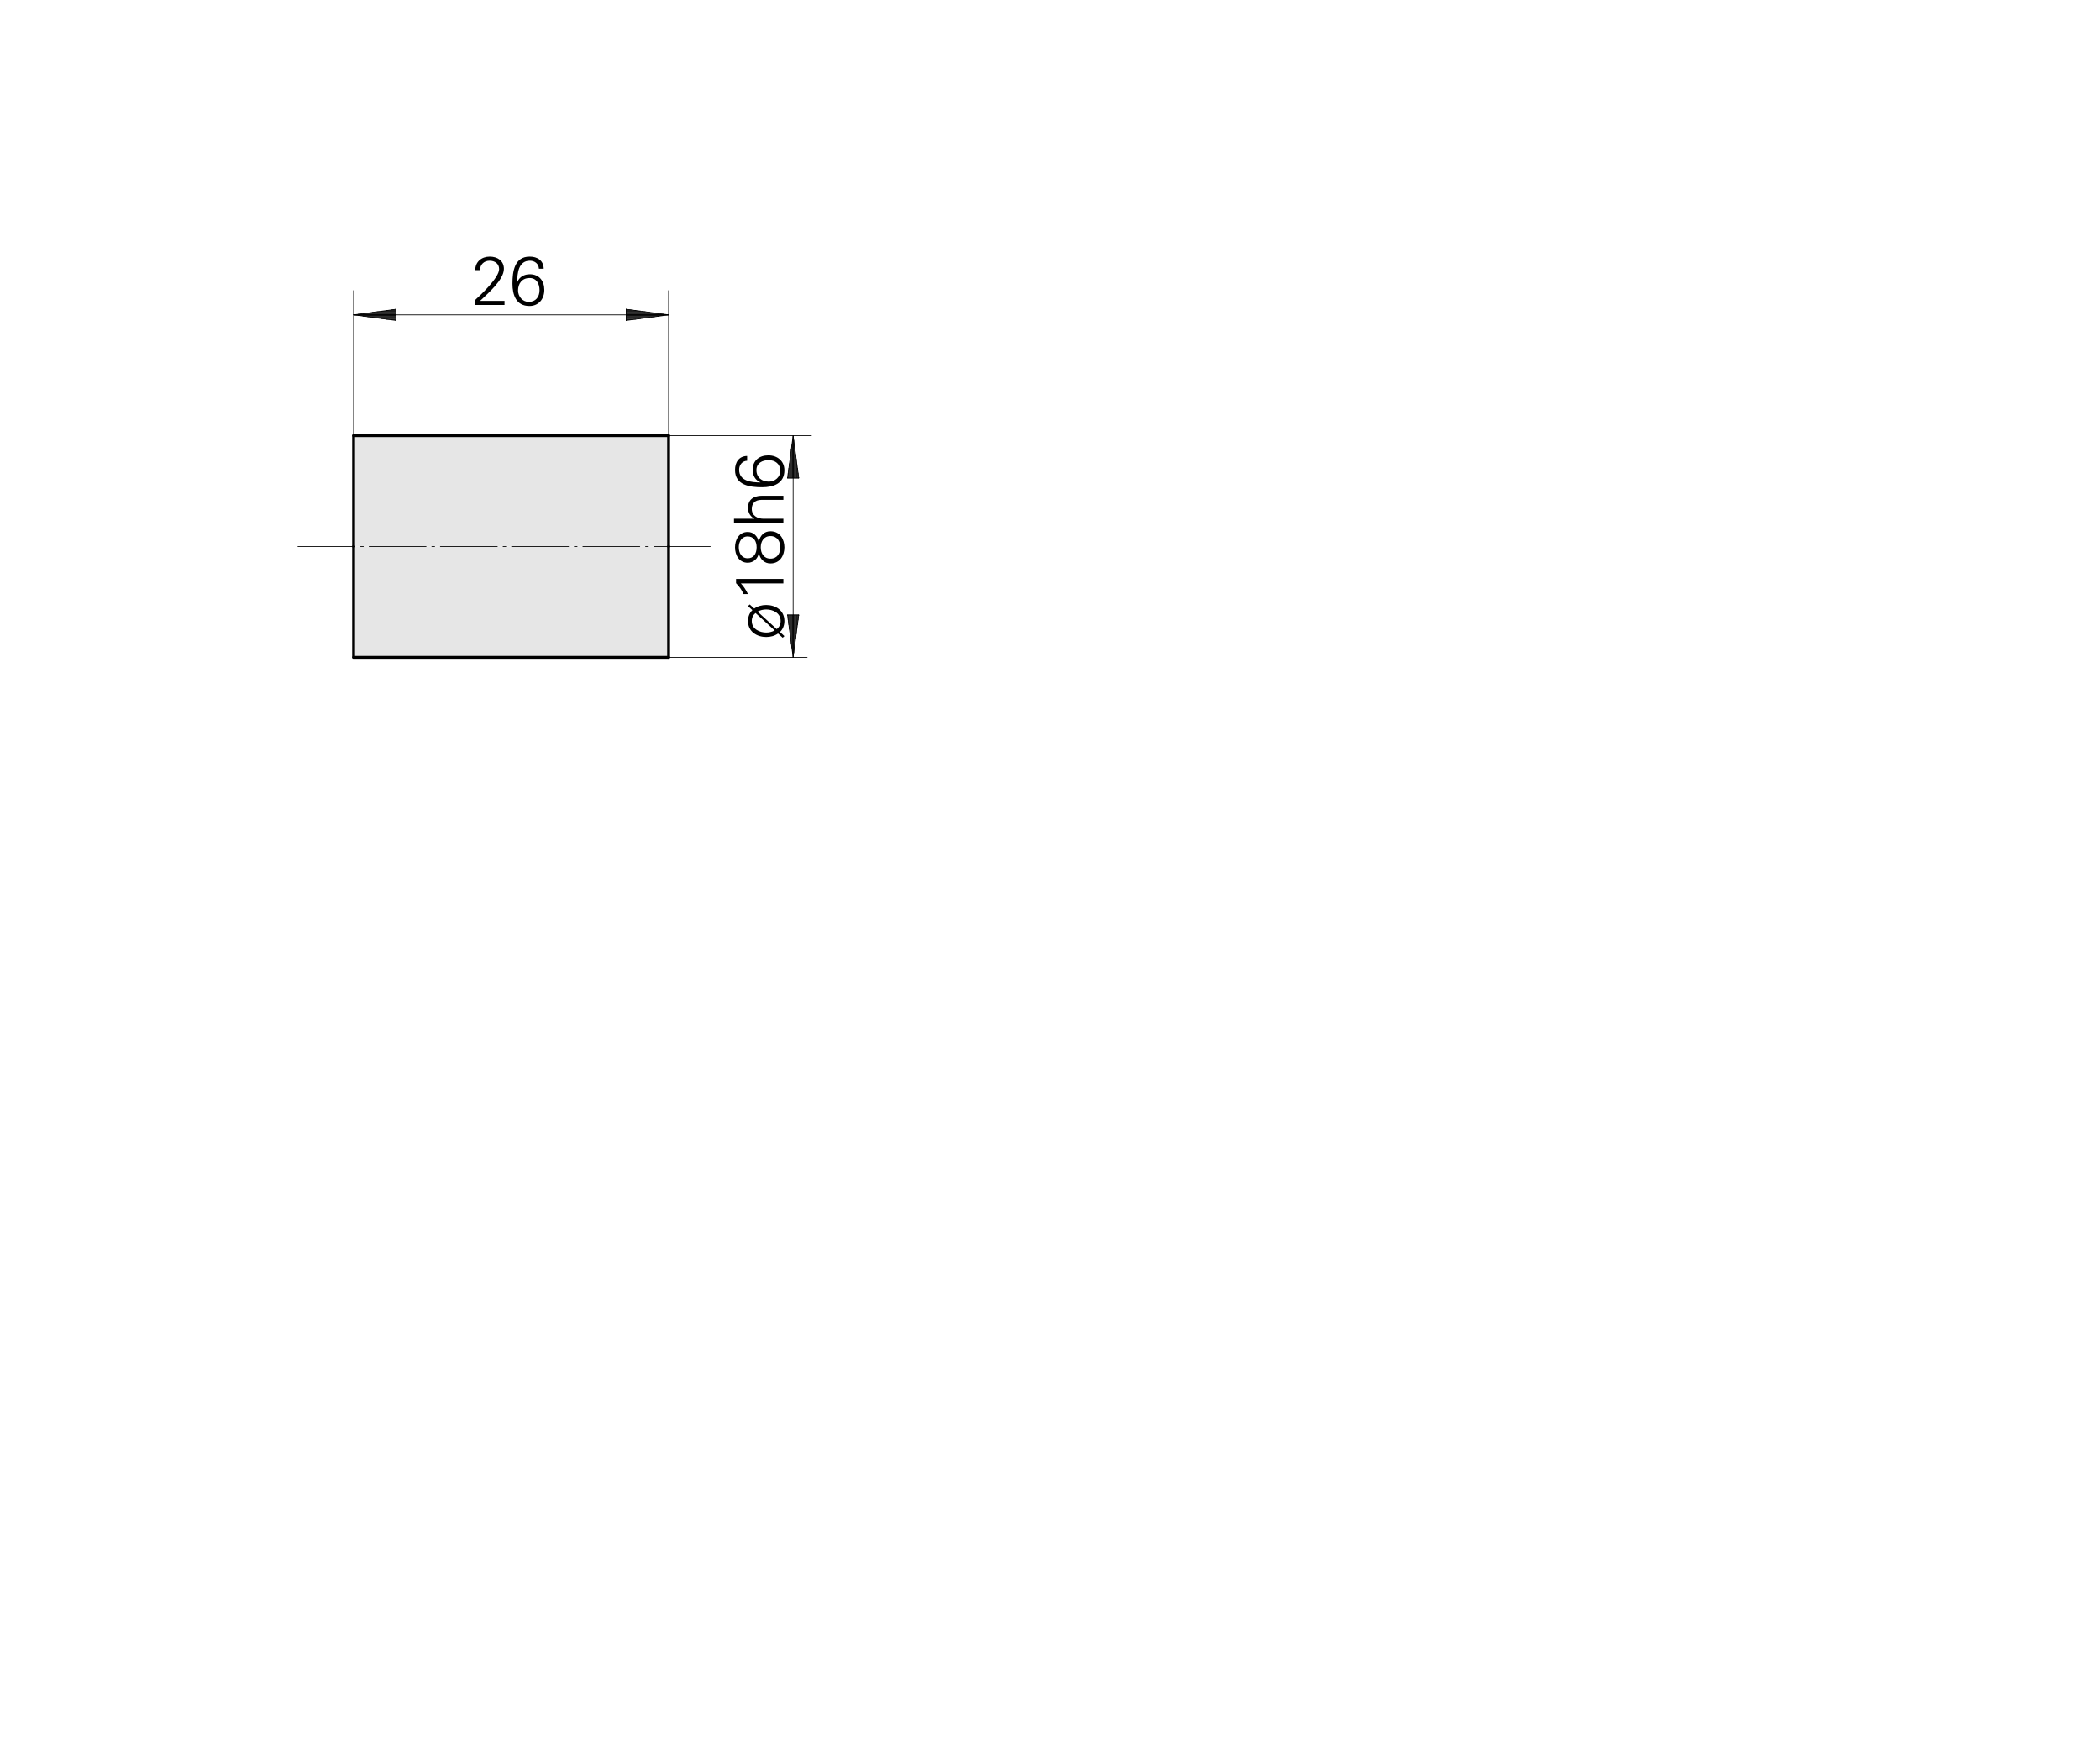 <?xml version="1.0" encoding="utf-8"?>
<!-- Generator: Adobe Illustrator 16.0.3, SVG Export Plug-In . SVG Version: 6.00 Build 0)  -->
<!DOCTYPE svg PUBLIC "-//W3C//DTD SVG 1.1//EN" "http://www.w3.org/Graphics/SVG/1.1/DTD/svg11.dtd">
<svg version="1.1" xmlns="http://www.w3.org/2000/svg" xmlns:xlink="http://www.w3.org/1999/xlink" x="0px" y="0px"
	 width="737.008px" height="617.952px" viewBox="0 0 737.008 617.952" enable-background="new 0 0 737.008 617.952"
	 xml:space="preserve">
<g id="grau_10_x25_">
	<g id="XMLID_1_">
		<g>
			<polygon fill="#E6E6E6" points="234.65,230.182 234.65,230.662 124.1,230.662 124.1,230.182 124.1,228.752 124.1,226.422 
				124.1,223.231 124.1,219.262 124.1,214.622 124.1,209.422 124.1,203.782 124.1,197.842 124.1,191.752 234.65,191.752 
				234.65,197.842 234.65,203.782 234.65,209.422 234.65,214.622 234.65,219.262 234.65,223.231 234.65,226.422 234.65,228.752 			
				"/>
			<polygon fill="#E6E6E6" points="234.65,185.672 234.65,191.752 124.1,191.752 124.1,185.672 124.1,179.732 124.1,174.092 
				124.1,168.892 124.1,164.242 124.1,160.282 124.1,157.092 124.1,154.752 124.1,153.332 124.1,152.852 234.65,152.852 
				234.65,153.332 234.65,154.752 234.65,157.092 234.65,160.282 234.65,164.242 234.65,168.892 234.65,174.092 234.65,179.732 			
				"/>
		</g>
		<g>
			
				<polyline fill="none" stroke="#000000" stroke-width="0.25" stroke-linecap="round" stroke-linejoin="bevel" stroke-dasharray="20,2,1,2" points="
				104.55,191.752 124.1,191.752 234.65,191.752 249.28,191.752 			"/>
			
				<line fill="none" stroke="#000000" stroke-linecap="round" stroke-linejoin="bevel" x1="234.65" y1="152.852" x2="124.1" y2="152.852"/>
			
				<line fill="none" stroke="#000000" stroke-linecap="round" stroke-linejoin="bevel" x1="124.1" y1="230.662" x2="234.65" y2="230.662"/>
			<polyline fill="none" stroke="#000000" stroke-linecap="round" stroke-linejoin="bevel" points="124.1,191.752 124.1,197.842 
				124.1,203.782 124.1,209.422 124.1,214.622 124.1,219.262 124.1,223.231 124.1,226.422 124.1,228.752 124.1,230.182 
				124.1,230.662 			"/>
			<polyline fill="none" stroke="#000000" stroke-linecap="round" stroke-linejoin="bevel" points="124.1,152.852 124.1,153.332 
				124.1,154.752 124.1,157.092 124.1,160.282 124.1,164.242 124.1,168.892 124.1,174.092 124.1,179.732 124.1,185.672 
				124.1,191.752 			"/>
			<polyline fill="none" stroke="#000000" stroke-linecap="round" stroke-linejoin="bevel" points="234.65,191.752 234.65,185.672 
				234.65,179.732 234.65,174.092 234.65,168.892 234.65,164.242 234.65,160.282 234.65,157.092 234.65,154.752 234.65,153.332 
				234.65,152.852 			"/>
			<polyline fill="none" stroke="#000000" stroke-linecap="round" stroke-linejoin="bevel" points="234.65,230.662 234.65,230.182 
				234.65,228.752 234.65,226.422 234.65,223.231 234.65,219.262 234.65,214.622 234.65,209.422 234.65,203.782 234.65,197.842 
				234.65,191.752 			"/>
		</g>
	</g>
</g>
<g id="Standardebene">
</g>
<g id="Bemaßung">
	
		<line fill-rule="evenodd" clip-rule="evenodd" fill="none" stroke="#000000" stroke-width="0.25" stroke-linecap="round" stroke-linejoin="bevel" x1="124.096" y1="152.85" x2="124.096" y2="101.973"/>
	
		<line fill-rule="evenodd" clip-rule="evenodd" fill="none" stroke="#000000" stroke-width="0.25" stroke-linecap="round" stroke-linejoin="bevel" x1="234.648" y1="152.85" x2="234.648" y2="101.973"/>
	
		<line fill-rule="evenodd" clip-rule="evenodd" fill="none" stroke="#000000" stroke-width="0.25" stroke-linecap="round" stroke-linejoin="bevel" x1="124.096" y1="110.478" x2="234.648" y2="110.478"/>
	
		<polyline fill-rule="evenodd" clip-rule="evenodd" fill="none" stroke="#000000" stroke-width="0.25" stroke-linecap="round" stroke-linejoin="bevel" points="
		124.096,110.478 138.977,112.436 138.977,108.519 124.096,110.478 	"/>
	
		<line fill-rule="evenodd" clip-rule="evenodd" fill="none" stroke="#000000" stroke-width="0.25" stroke-linecap="round" stroke-linejoin="bevel" x1="138.977" y1="112.42" x2="138.862" y2="112.42"/>
	
		<line fill-rule="evenodd" clip-rule="evenodd" fill="none" stroke="#000000" stroke-width="0.25" stroke-linecap="round" stroke-linejoin="bevel" x1="138.977" y1="112.42" x2="138.862" y2="112.42"/>
	
		<line fill-rule="evenodd" clip-rule="evenodd" fill="none" stroke="#000000" stroke-width="0.25" stroke-linecap="round" stroke-linejoin="bevel" x1="138.977" y1="112.204" x2="137.221" y2="112.204"/>
	
		<line fill-rule="evenodd" clip-rule="evenodd" fill="none" stroke="#000000" stroke-width="0.25" stroke-linecap="round" stroke-linejoin="bevel" x1="138.977" y1="111.988" x2="135.578" y2="111.988"/>
	
		<line fill-rule="evenodd" clip-rule="evenodd" fill="none" stroke="#000000" stroke-width="0.25" stroke-linecap="round" stroke-linejoin="bevel" x1="138.977" y1="111.772" x2="133.94" y2="111.772"/>
	
		<line fill-rule="evenodd" clip-rule="evenodd" fill="none" stroke="#000000" stroke-width="0.25" stroke-linecap="round" stroke-linejoin="bevel" x1="138.977" y1="111.557" x2="132.3" y2="111.557"/>
	
		<line fill-rule="evenodd" clip-rule="evenodd" fill="none" stroke="#000000" stroke-width="0.25" stroke-linecap="round" stroke-linejoin="bevel" x1="138.977" y1="111.34" x2="130.659" y2="111.34"/>
	
		<line fill-rule="evenodd" clip-rule="evenodd" fill="none" stroke="#000000" stroke-width="0.25" stroke-linecap="round" stroke-linejoin="bevel" x1="138.977" y1="111.125" x2="129.016" y2="111.125"/>
	
		<line fill-rule="evenodd" clip-rule="evenodd" fill="none" stroke="#000000" stroke-width="0.25" stroke-linecap="round" stroke-linejoin="bevel" x1="138.977" y1="110.91" x2="127.375" y2="110.91"/>
	
		<line fill-rule="evenodd" clip-rule="evenodd" fill="none" stroke="#000000" stroke-width="0.25" stroke-linecap="round" stroke-linejoin="bevel" x1="138.977" y1="110.694" x2="125.737" y2="110.694"/>
	
		<line fill-rule="evenodd" clip-rule="evenodd" fill="none" stroke="#000000" stroke-width="0.25" stroke-linecap="round" stroke-linejoin="bevel" x1="138.977" y1="110.478" x2="124.096" y2="110.478"/>
	
		<line fill-rule="evenodd" clip-rule="evenodd" fill="none" stroke="#000000" stroke-width="0.25" stroke-linecap="round" stroke-linejoin="bevel" x1="138.977" y1="108.532" x2="138.862" y2="108.532"/>
	
		<line fill-rule="evenodd" clip-rule="evenodd" fill="none" stroke="#000000" stroke-width="0.25" stroke-linecap="round" stroke-linejoin="bevel" x1="138.977" y1="108.532" x2="138.862" y2="108.532"/>
	
		<line fill-rule="evenodd" clip-rule="evenodd" fill="none" stroke="#000000" stroke-width="0.25" stroke-linecap="round" stroke-linejoin="bevel" x1="138.977" y1="108.749" x2="137.221" y2="108.749"/>
	
		<line fill-rule="evenodd" clip-rule="evenodd" fill="none" stroke="#000000" stroke-width="0.25" stroke-linecap="round" stroke-linejoin="bevel" x1="138.977" y1="108.965" x2="135.578" y2="108.965"/>
	
		<line fill-rule="evenodd" clip-rule="evenodd" fill="none" stroke="#000000" stroke-width="0.25" stroke-linecap="round" stroke-linejoin="bevel" x1="138.977" y1="109.182" x2="133.94" y2="109.182"/>
	
		<line fill-rule="evenodd" clip-rule="evenodd" fill="none" stroke="#000000" stroke-width="0.25" stroke-linecap="round" stroke-linejoin="bevel" x1="138.977" y1="109.397" x2="132.3" y2="109.397"/>
	
		<line fill-rule="evenodd" clip-rule="evenodd" fill="none" stroke="#000000" stroke-width="0.25" stroke-linecap="round" stroke-linejoin="bevel" x1="138.977" y1="109.614" x2="130.659" y2="109.614"/>
	
		<line fill-rule="evenodd" clip-rule="evenodd" fill="none" stroke="#000000" stroke-width="0.25" stroke-linecap="round" stroke-linejoin="bevel" x1="138.977" y1="109.83" x2="129.016" y2="109.83"/>
	
		<line fill-rule="evenodd" clip-rule="evenodd" fill="none" stroke="#000000" stroke-width="0.25" stroke-linecap="round" stroke-linejoin="bevel" x1="138.977" y1="110.046" x2="127.375" y2="110.046"/>
	
		<line fill-rule="evenodd" clip-rule="evenodd" fill="none" stroke="#000000" stroke-width="0.25" stroke-linecap="round" stroke-linejoin="bevel" x1="138.977" y1="110.262" x2="125.737" y2="110.262"/>
	
		<line fill-rule="evenodd" clip-rule="evenodd" fill="none" stroke="#000000" stroke-width="0.25" stroke-linecap="round" stroke-linejoin="bevel" x1="138.977" y1="110.478" x2="124.096" y2="110.478"/>
	
		<polyline fill-rule="evenodd" clip-rule="evenodd" fill="none" stroke="#000000" stroke-width="0.25" stroke-linecap="round" stroke-linejoin="bevel" points="
		234.648,110.478 219.763,108.519 219.763,112.436 234.648,110.478 	"/>
	
		<line fill-rule="evenodd" clip-rule="evenodd" fill="none" stroke="#000000" stroke-width="0.25" stroke-linecap="round" stroke-linejoin="bevel" x1="219.763" y1="108.532" x2="219.881" y2="108.532"/>
	
		<line fill-rule="evenodd" clip-rule="evenodd" fill="none" stroke="#000000" stroke-width="0.25" stroke-linecap="round" stroke-linejoin="bevel" x1="219.763" y1="108.532" x2="219.881" y2="108.532"/>
	
		<line fill-rule="evenodd" clip-rule="evenodd" fill="none" stroke="#000000" stroke-width="0.25" stroke-linecap="round" stroke-linejoin="bevel" x1="219.763" y1="108.749" x2="221.52" y2="108.749"/>
	
		<line fill-rule="evenodd" clip-rule="evenodd" fill="none" stroke="#000000" stroke-width="0.25" stroke-linecap="round" stroke-linejoin="bevel" x1="219.763" y1="108.965" x2="223.162" y2="108.965"/>
	
		<line fill-rule="evenodd" clip-rule="evenodd" fill="none" stroke="#000000" stroke-width="0.25" stroke-linecap="round" stroke-linejoin="bevel" x1="219.763" y1="109.182" x2="224.803" y2="109.182"/>
	
		<line fill-rule="evenodd" clip-rule="evenodd" fill="none" stroke="#000000" stroke-width="0.25" stroke-linecap="round" stroke-linejoin="bevel" x1="219.763" y1="109.397" x2="226.444" y2="109.397"/>
	
		<line fill-rule="evenodd" clip-rule="evenodd" fill="none" stroke="#000000" stroke-width="0.25" stroke-linecap="round" stroke-linejoin="bevel" x1="219.763" y1="109.614" x2="228.085" y2="109.614"/>
	
		<line fill-rule="evenodd" clip-rule="evenodd" fill="none" stroke="#000000" stroke-width="0.25" stroke-linecap="round" stroke-linejoin="bevel" x1="219.763" y1="109.83" x2="229.724" y2="109.83"/>
	
		<line fill-rule="evenodd" clip-rule="evenodd" fill="none" stroke="#000000" stroke-width="0.25" stroke-linecap="round" stroke-linejoin="bevel" x1="219.763" y1="110.046" x2="231.366" y2="110.046"/>
	
		<line fill-rule="evenodd" clip-rule="evenodd" fill="none" stroke="#000000" stroke-width="0.25" stroke-linecap="round" stroke-linejoin="bevel" x1="219.763" y1="110.262" x2="233.006" y2="110.262"/>
	
		<line fill-rule="evenodd" clip-rule="evenodd" fill="none" stroke="#000000" stroke-width="0.25" stroke-linecap="round" stroke-linejoin="bevel" x1="219.763" y1="110.478" x2="234.648" y2="110.478"/>
	
		<line fill-rule="evenodd" clip-rule="evenodd" fill="none" stroke="#000000" stroke-width="0.25" stroke-linecap="round" stroke-linejoin="bevel" x1="219.763" y1="112.42" x2="219.881" y2="112.42"/>
	
		<line fill-rule="evenodd" clip-rule="evenodd" fill="none" stroke="#000000" stroke-width="0.25" stroke-linecap="round" stroke-linejoin="bevel" x1="219.763" y1="112.42" x2="219.881" y2="112.42"/>
	
		<line fill-rule="evenodd" clip-rule="evenodd" fill="none" stroke="#000000" stroke-width="0.25" stroke-linecap="round" stroke-linejoin="bevel" x1="219.763" y1="112.204" x2="221.52" y2="112.204"/>
	
		<line fill-rule="evenodd" clip-rule="evenodd" fill="none" stroke="#000000" stroke-width="0.25" stroke-linecap="round" stroke-linejoin="bevel" x1="219.763" y1="111.988" x2="223.162" y2="111.988"/>
	
		<line fill-rule="evenodd" clip-rule="evenodd" fill="none" stroke="#000000" stroke-width="0.25" stroke-linecap="round" stroke-linejoin="bevel" x1="219.763" y1="111.772" x2="224.803" y2="111.772"/>
	
		<line fill-rule="evenodd" clip-rule="evenodd" fill="none" stroke="#000000" stroke-width="0.25" stroke-linecap="round" stroke-linejoin="bevel" x1="219.763" y1="111.557" x2="226.444" y2="111.557"/>
	
		<line fill-rule="evenodd" clip-rule="evenodd" fill="none" stroke="#000000" stroke-width="0.25" stroke-linecap="round" stroke-linejoin="bevel" x1="219.763" y1="111.34" x2="228.085" y2="111.34"/>
	
		<line fill-rule="evenodd" clip-rule="evenodd" fill="none" stroke="#000000" stroke-width="0.25" stroke-linecap="round" stroke-linejoin="bevel" x1="219.763" y1="111.125" x2="229.724" y2="111.125"/>
	
		<line fill-rule="evenodd" clip-rule="evenodd" fill="none" stroke="#000000" stroke-width="0.25" stroke-linecap="round" stroke-linejoin="bevel" x1="219.763" y1="110.91" x2="231.366" y2="110.91"/>
	
		<line fill-rule="evenodd" clip-rule="evenodd" fill="none" stroke="#000000" stroke-width="0.25" stroke-linecap="round" stroke-linejoin="bevel" x1="219.763" y1="110.694" x2="233.006" y2="110.694"/>
	
		<line fill-rule="evenodd" clip-rule="evenodd" fill="none" stroke="#000000" stroke-width="0.25" stroke-linecap="round" stroke-linejoin="bevel" x1="219.763" y1="110.478" x2="234.648" y2="110.478"/>
	
		<path fill-rule="evenodd" clip-rule="evenodd" fill="none" stroke="#000000" stroke-width="0.25" stroke-linecap="round" stroke-linejoin="bevel" d="
		M276.042,152.85"/>
	
		<line fill-rule="evenodd" clip-rule="evenodd" fill="none" stroke="#000000" stroke-width="0.25" stroke-linecap="round" stroke-linejoin="bevel" x1="234.648" y1="152.85" x2="284.777" y2="152.85"/>
	
		<line fill-rule="evenodd" clip-rule="evenodd" fill="none" stroke="#000000" stroke-width="0.25" stroke-linecap="round" stroke-linejoin="bevel" x1="234.648" y1="230.662" x2="283.268" y2="230.662"/>
	
		<line fill-rule="evenodd" clip-rule="evenodd" fill="none" stroke="#000000" stroke-width="0.25" stroke-linecap="round" stroke-linejoin="bevel" x1="278.353" y1="229.321" x2="278.353" y2="154.093"/>
	
		<polyline fill-rule="evenodd" clip-rule="evenodd" fill="none" stroke="#000000" stroke-width="0.25" stroke-linecap="round" stroke-linejoin="bevel" points="
		278.353,152.85 276.392,167.73 280.312,167.73 278.353,152.85 	"/>
	
		<line fill-rule="evenodd" clip-rule="evenodd" fill="none" stroke="#000000" stroke-width="0.25" stroke-linecap="round" stroke-linejoin="bevel" x1="276.409" y1="167.73" x2="276.409" y2="167.616"/>
	
		<line fill-rule="evenodd" clip-rule="evenodd" fill="none" stroke="#000000" stroke-width="0.25" stroke-linecap="round" stroke-linejoin="bevel" x1="276.409" y1="167.73" x2="276.409" y2="167.616"/>
	
		<line fill-rule="evenodd" clip-rule="evenodd" fill="none" stroke="#000000" stroke-width="0.25" stroke-linecap="round" stroke-linejoin="bevel" x1="276.626" y1="167.73" x2="276.626" y2="165.975"/>
	
		<line fill-rule="evenodd" clip-rule="evenodd" fill="none" stroke="#000000" stroke-width="0.25" stroke-linecap="round" stroke-linejoin="bevel" x1="276.842" y1="167.73" x2="276.842" y2="164.333"/>
	
		<line fill-rule="evenodd" clip-rule="evenodd" fill="none" stroke="#000000" stroke-width="0.25" stroke-linecap="round" stroke-linejoin="bevel" x1="277.058" y1="167.73" x2="277.058" y2="162.695"/>
	
		<line fill-rule="evenodd" clip-rule="evenodd" fill="none" stroke="#000000" stroke-width="0.25" stroke-linecap="round" stroke-linejoin="bevel" x1="277.274" y1="167.73" x2="277.274" y2="161.053"/>
	
		<line fill-rule="evenodd" clip-rule="evenodd" fill="none" stroke="#000000" stroke-width="0.25" stroke-linecap="round" stroke-linejoin="bevel" x1="277.49" y1="167.73" x2="277.49" y2="159.413"/>
	
		<line fill-rule="evenodd" clip-rule="evenodd" fill="none" stroke="#000000" stroke-width="0.25" stroke-linecap="round" stroke-linejoin="bevel" x1="277.705" y1="167.73" x2="277.705" y2="157.771"/>
	
		<line fill-rule="evenodd" clip-rule="evenodd" fill="none" stroke="#000000" stroke-width="0.25" stroke-linecap="round" stroke-linejoin="bevel" x1="277.92" y1="167.73" x2="277.92" y2="156.131"/>
	
		<line fill-rule="evenodd" clip-rule="evenodd" fill="none" stroke="#000000" stroke-width="0.25" stroke-linecap="round" stroke-linejoin="bevel" x1="278.136" y1="167.73" x2="278.136" y2="154.491"/>
	
		<line fill-rule="evenodd" clip-rule="evenodd" fill="none" stroke="#000000" stroke-width="0.25" stroke-linecap="round" stroke-linejoin="bevel" x1="278.353" y1="167.73" x2="278.353" y2="152.85"/>
	
		<line fill-rule="evenodd" clip-rule="evenodd" fill="none" stroke="#000000" stroke-width="0.25" stroke-linecap="round" stroke-linejoin="bevel" x1="280.296" y1="167.73" x2="280.296" y2="167.616"/>
	
		<line fill-rule="evenodd" clip-rule="evenodd" fill="none" stroke="#000000" stroke-width="0.25" stroke-linecap="round" stroke-linejoin="bevel" x1="280.296" y1="167.73" x2="280.296" y2="167.616"/>
	
		<line fill-rule="evenodd" clip-rule="evenodd" fill="none" stroke="#000000" stroke-width="0.25" stroke-linecap="round" stroke-linejoin="bevel" x1="280.081" y1="167.73" x2="280.081" y2="165.975"/>
	
		<line fill-rule="evenodd" clip-rule="evenodd" fill="none" stroke="#000000" stroke-width="0.25" stroke-linecap="round" stroke-linejoin="bevel" x1="279.864" y1="167.73" x2="279.864" y2="164.333"/>
	
		<line fill-rule="evenodd" clip-rule="evenodd" fill="none" stroke="#000000" stroke-width="0.25" stroke-linecap="round" stroke-linejoin="bevel" x1="279.65" y1="167.73" x2="279.65" y2="162.695"/>
	
		<line fill-rule="evenodd" clip-rule="evenodd" fill="none" stroke="#000000" stroke-width="0.25" stroke-linecap="round" stroke-linejoin="bevel" x1="279.434" y1="167.73" x2="279.434" y2="161.053"/>
	
		<line fill-rule="evenodd" clip-rule="evenodd" fill="none" stroke="#000000" stroke-width="0.25" stroke-linecap="round" stroke-linejoin="bevel" x1="279.218" y1="167.73" x2="279.218" y2="159.413"/>
	
		<line fill-rule="evenodd" clip-rule="evenodd" fill="none" stroke="#000000" stroke-width="0.25" stroke-linecap="round" stroke-linejoin="bevel" x1="279.002" y1="167.73" x2="279.002" y2="157.771"/>
	
		<line fill-rule="evenodd" clip-rule="evenodd" fill="none" stroke="#000000" stroke-width="0.25" stroke-linecap="round" stroke-linejoin="bevel" x1="278.786" y1="167.73" x2="278.786" y2="156.131"/>
	
		<line fill-rule="evenodd" clip-rule="evenodd" fill="none" stroke="#000000" stroke-width="0.25" stroke-linecap="round" stroke-linejoin="bevel" x1="278.569" y1="167.73" x2="278.569" y2="154.491"/>
	
		<line fill-rule="evenodd" clip-rule="evenodd" fill="none" stroke="#000000" stroke-width="0.25" stroke-linecap="round" stroke-linejoin="bevel" x1="278.353" y1="167.73" x2="278.353" y2="152.85"/>
	
		<polyline fill-rule="evenodd" clip-rule="evenodd" fill="none" stroke="#000000" stroke-width="0.25" stroke-linecap="round" stroke-linejoin="bevel" points="
		278.353,230.662 280.312,215.779 276.392,215.779 278.353,230.662 	"/>
	
		<line fill-rule="evenodd" clip-rule="evenodd" fill="none" stroke="#000000" stroke-width="0.25" stroke-linecap="round" stroke-linejoin="bevel" x1="280.296" y1="215.779" x2="280.296" y2="215.894"/>
	
		<line fill-rule="evenodd" clip-rule="evenodd" fill="none" stroke="#000000" stroke-width="0.25" stroke-linecap="round" stroke-linejoin="bevel" x1="280.296" y1="215.779" x2="280.296" y2="215.894"/>
	
		<line fill-rule="evenodd" clip-rule="evenodd" fill="none" stroke="#000000" stroke-width="0.25" stroke-linecap="round" stroke-linejoin="bevel" x1="280.081" y1="215.779" x2="280.081" y2="217.537"/>
	
		<line fill-rule="evenodd" clip-rule="evenodd" fill="none" stroke="#000000" stroke-width="0.25" stroke-linecap="round" stroke-linejoin="bevel" x1="279.864" y1="215.779" x2="279.864" y2="219.177"/>
	
		<line fill-rule="evenodd" clip-rule="evenodd" fill="none" stroke="#000000" stroke-width="0.25" stroke-linecap="round" stroke-linejoin="bevel" x1="279.65" y1="215.779" x2="279.65" y2="220.816"/>
	
		<line fill-rule="evenodd" clip-rule="evenodd" fill="none" stroke="#000000" stroke-width="0.25" stroke-linecap="round" stroke-linejoin="bevel" x1="279.434" y1="215.779" x2="279.434" y2="222.456"/>
	
		<line fill-rule="evenodd" clip-rule="evenodd" fill="none" stroke="#000000" stroke-width="0.25" stroke-linecap="round" stroke-linejoin="bevel" x1="279.218" y1="215.779" x2="279.218" y2="224.1"/>
	
		<line fill-rule="evenodd" clip-rule="evenodd" fill="none" stroke="#000000" stroke-width="0.25" stroke-linecap="round" stroke-linejoin="bevel" x1="279.002" y1="215.779" x2="279.002" y2="225.738"/>
	
		<line fill-rule="evenodd" clip-rule="evenodd" fill="none" stroke="#000000" stroke-width="0.25" stroke-linecap="round" stroke-linejoin="bevel" x1="278.786" y1="215.779" x2="278.786" y2="227.379"/>
	
		<line fill-rule="evenodd" clip-rule="evenodd" fill="none" stroke="#000000" stroke-width="0.25" stroke-linecap="round" stroke-linejoin="bevel" x1="278.569" y1="215.779" x2="278.569" y2="229.019"/>
	
		<line fill-rule="evenodd" clip-rule="evenodd" fill="none" stroke="#000000" stroke-width="0.25" stroke-linecap="round" stroke-linejoin="bevel" x1="278.353" y1="215.779" x2="278.353" y2="230.662"/>
	
		<line fill-rule="evenodd" clip-rule="evenodd" fill="none" stroke="#000000" stroke-width="0.25" stroke-linecap="round" stroke-linejoin="bevel" x1="276.409" y1="215.779" x2="276.409" y2="215.894"/>
	
		<line fill-rule="evenodd" clip-rule="evenodd" fill="none" stroke="#000000" stroke-width="0.25" stroke-linecap="round" stroke-linejoin="bevel" x1="276.409" y1="215.779" x2="276.409" y2="215.894"/>
	
		<line fill-rule="evenodd" clip-rule="evenodd" fill="none" stroke="#000000" stroke-width="0.25" stroke-linecap="round" stroke-linejoin="bevel" x1="276.626" y1="215.779" x2="276.626" y2="217.537"/>
	
		<line fill-rule="evenodd" clip-rule="evenodd" fill="none" stroke="#000000" stroke-width="0.25" stroke-linecap="round" stroke-linejoin="bevel" x1="276.842" y1="215.779" x2="276.842" y2="219.177"/>
	
		<line fill-rule="evenodd" clip-rule="evenodd" fill="none" stroke="#000000" stroke-width="0.25" stroke-linecap="round" stroke-linejoin="bevel" x1="277.058" y1="215.779" x2="277.058" y2="220.816"/>
	
		<line fill-rule="evenodd" clip-rule="evenodd" fill="none" stroke="#000000" stroke-width="0.25" stroke-linecap="round" stroke-linejoin="bevel" x1="277.274" y1="215.779" x2="277.274" y2="222.456"/>
	
		<line fill-rule="evenodd" clip-rule="evenodd" fill="none" stroke="#000000" stroke-width="0.25" stroke-linecap="round" stroke-linejoin="bevel" x1="277.49" y1="215.779" x2="277.49" y2="224.1"/>
	
		<line fill-rule="evenodd" clip-rule="evenodd" fill="none" stroke="#000000" stroke-width="0.25" stroke-linecap="round" stroke-linejoin="bevel" x1="277.705" y1="215.779" x2="277.705" y2="225.738"/>
	
		<line fill-rule="evenodd" clip-rule="evenodd" fill="none" stroke="#000000" stroke-width="0.25" stroke-linecap="round" stroke-linejoin="bevel" x1="277.92" y1="215.779" x2="277.92" y2="227.379"/>
	
		<line fill-rule="evenodd" clip-rule="evenodd" fill="none" stroke="#000000" stroke-width="0.25" stroke-linecap="round" stroke-linejoin="bevel" x1="278.136" y1="215.779" x2="278.136" y2="229.019"/>
	
		<line fill-rule="evenodd" clip-rule="evenodd" fill="none" stroke="#000000" stroke-width="0.25" stroke-linecap="round" stroke-linejoin="bevel" x1="278.353" y1="215.779" x2="278.353" y2="230.662"/>
</g>
<g id="Text">
	<g>
		<path d="M166.63,107.013v-1.632c2.16-1.944,8.545-7.969,8.545-10.945c0-1.944-1.536-2.952-3.336-2.952
			c-1.992,0-3.36,1.368-3.36,3.312h-1.681c0-2.928,2.208-4.752,5.089-4.752c2.664,0,4.968,1.416,4.968,4.296
			c0,3.889-5.784,8.761-8.353,11.233h8.569v1.44H166.63z"/>
		<path d="M190.822,94.292h-1.68c-0.072-1.728-1.464-2.808-3.168-2.808c-3.984,0-4.44,4.344-4.44,7.464h0.048
			c0.744-1.824,2.424-2.712,4.368-2.712c3.288,0,5.089,2.328,5.089,5.496c0,3.168-1.969,5.641-5.232,5.641
			c-4.633,0-5.953-3.84-5.953-7.824c0-4.249,0.672-9.505,6.049-9.505C188.614,90.044,190.774,91.412,190.822,94.292z
			 M181.822,101.949c0,2.088,1.584,3.984,3.744,3.984c2.448,0,3.792-1.752,3.792-4.104c0-2.184-1.008-4.272-3.48-4.272
			C183.238,97.557,181.822,99.477,181.822,101.949z"/>
	</g>
	<g>
		<path d="M273.056,222.295c-1.176,0.84-2.665,1.225-4.152,1.225c-3.168,0-6.385-1.776-6.385-5.617c0-1.656,0.6-2.928,1.536-3.816
			l-1.536-1.416l0.6-0.576l1.584,1.44c1.176-0.84,2.688-1.248,4.201-1.248c3.168,0,6.384,1.776,6.384,5.616
			c0,1.681-0.624,2.977-1.56,3.865l1.56,1.439l-0.6,0.576L273.056,222.295z M265.159,215.094c-0.792,0.648-1.32,1.561-1.32,2.809
			c0,2.904,2.832,4.057,5.064,4.057c0.96,0,2.04-0.216,2.976-0.744L265.159,215.094z M272.6,220.759
			c0.792-0.624,1.368-1.56,1.368-2.856c0-2.904-2.833-4.057-5.064-4.057c-1.008,0-2.112,0.24-3.024,0.769L272.6,220.759z"/>
		<path d="M260.935,208.447c-0.576-1.416-1.536-2.736-2.616-3.816v-1.488h16.609v1.561h-14.929c1.056,1.104,1.848,2.399,2.496,3.744
			H260.935z"/>
		<path d="M266.263,194.07c-0.192,1.944-1.873,3.385-3.84,3.385c-3.072,0-4.464-2.736-4.464-5.4c0-2.665,1.392-5.4,4.464-5.4
			c2.016,0,3.408,1.44,3.84,3.336h0.024c0.576-2.208,1.92-3.576,4.128-3.576c3.36,0,4.872,2.856,4.872,5.641
			s-1.512,5.641-4.872,5.641c-2.136,0.023-3.648-1.464-4.104-3.625H266.263z M265.543,192.055c0-2.208-1.056-3.841-3.12-3.841
			c-2.232,0-3.145,1.992-3.145,3.841c0,1.848,0.912,3.84,3.145,3.84C264.487,195.895,265.543,194.263,265.543,192.055z
			 M273.848,192.055c0-2.064-1.056-3.96-3.432-3.96c-2.376,0-3.433,1.896-3.433,3.96c0,2.064,1.056,3.96,3.433,3.96
			C272.792,196.015,273.848,194.119,273.848,192.055z"/>
		<path d="M264.703,182.022v-0.048c-1.488-0.84-2.184-2.208-2.184-3.769c0-3.937,3.48-4.248,4.873-4.248h7.537v1.44h-7.777
			c-2.088,0-3.312,1.2-3.312,3.168c0,2.376,1.992,3.456,4.152,3.456h6.937v1.44h-17.33v-1.44H264.703z"/>
		<path d="M262.207,159.99v1.68c-1.728,0.072-2.808,1.464-2.808,3.168c0,3.984,4.344,4.44,7.464,4.44v-0.048
			c-1.824-0.744-2.712-2.424-2.712-4.368c0-3.288,2.328-5.088,5.497-5.088c3.168,0,5.64,1.968,5.64,5.232
			c0,4.632-3.84,5.953-7.825,5.953c-4.248,0-9.504-0.672-9.504-6.049C257.958,162.198,259.326,160.038,262.207,159.99z
			 M269.863,168.991c2.088,0,3.984-1.584,3.984-3.744c0-2.448-1.752-3.792-4.104-3.792c-2.184,0-4.272,1.008-4.272,3.48
			C265.471,167.575,267.391,168.991,269.863,168.991z"/>
	</g>
</g>
</svg>
